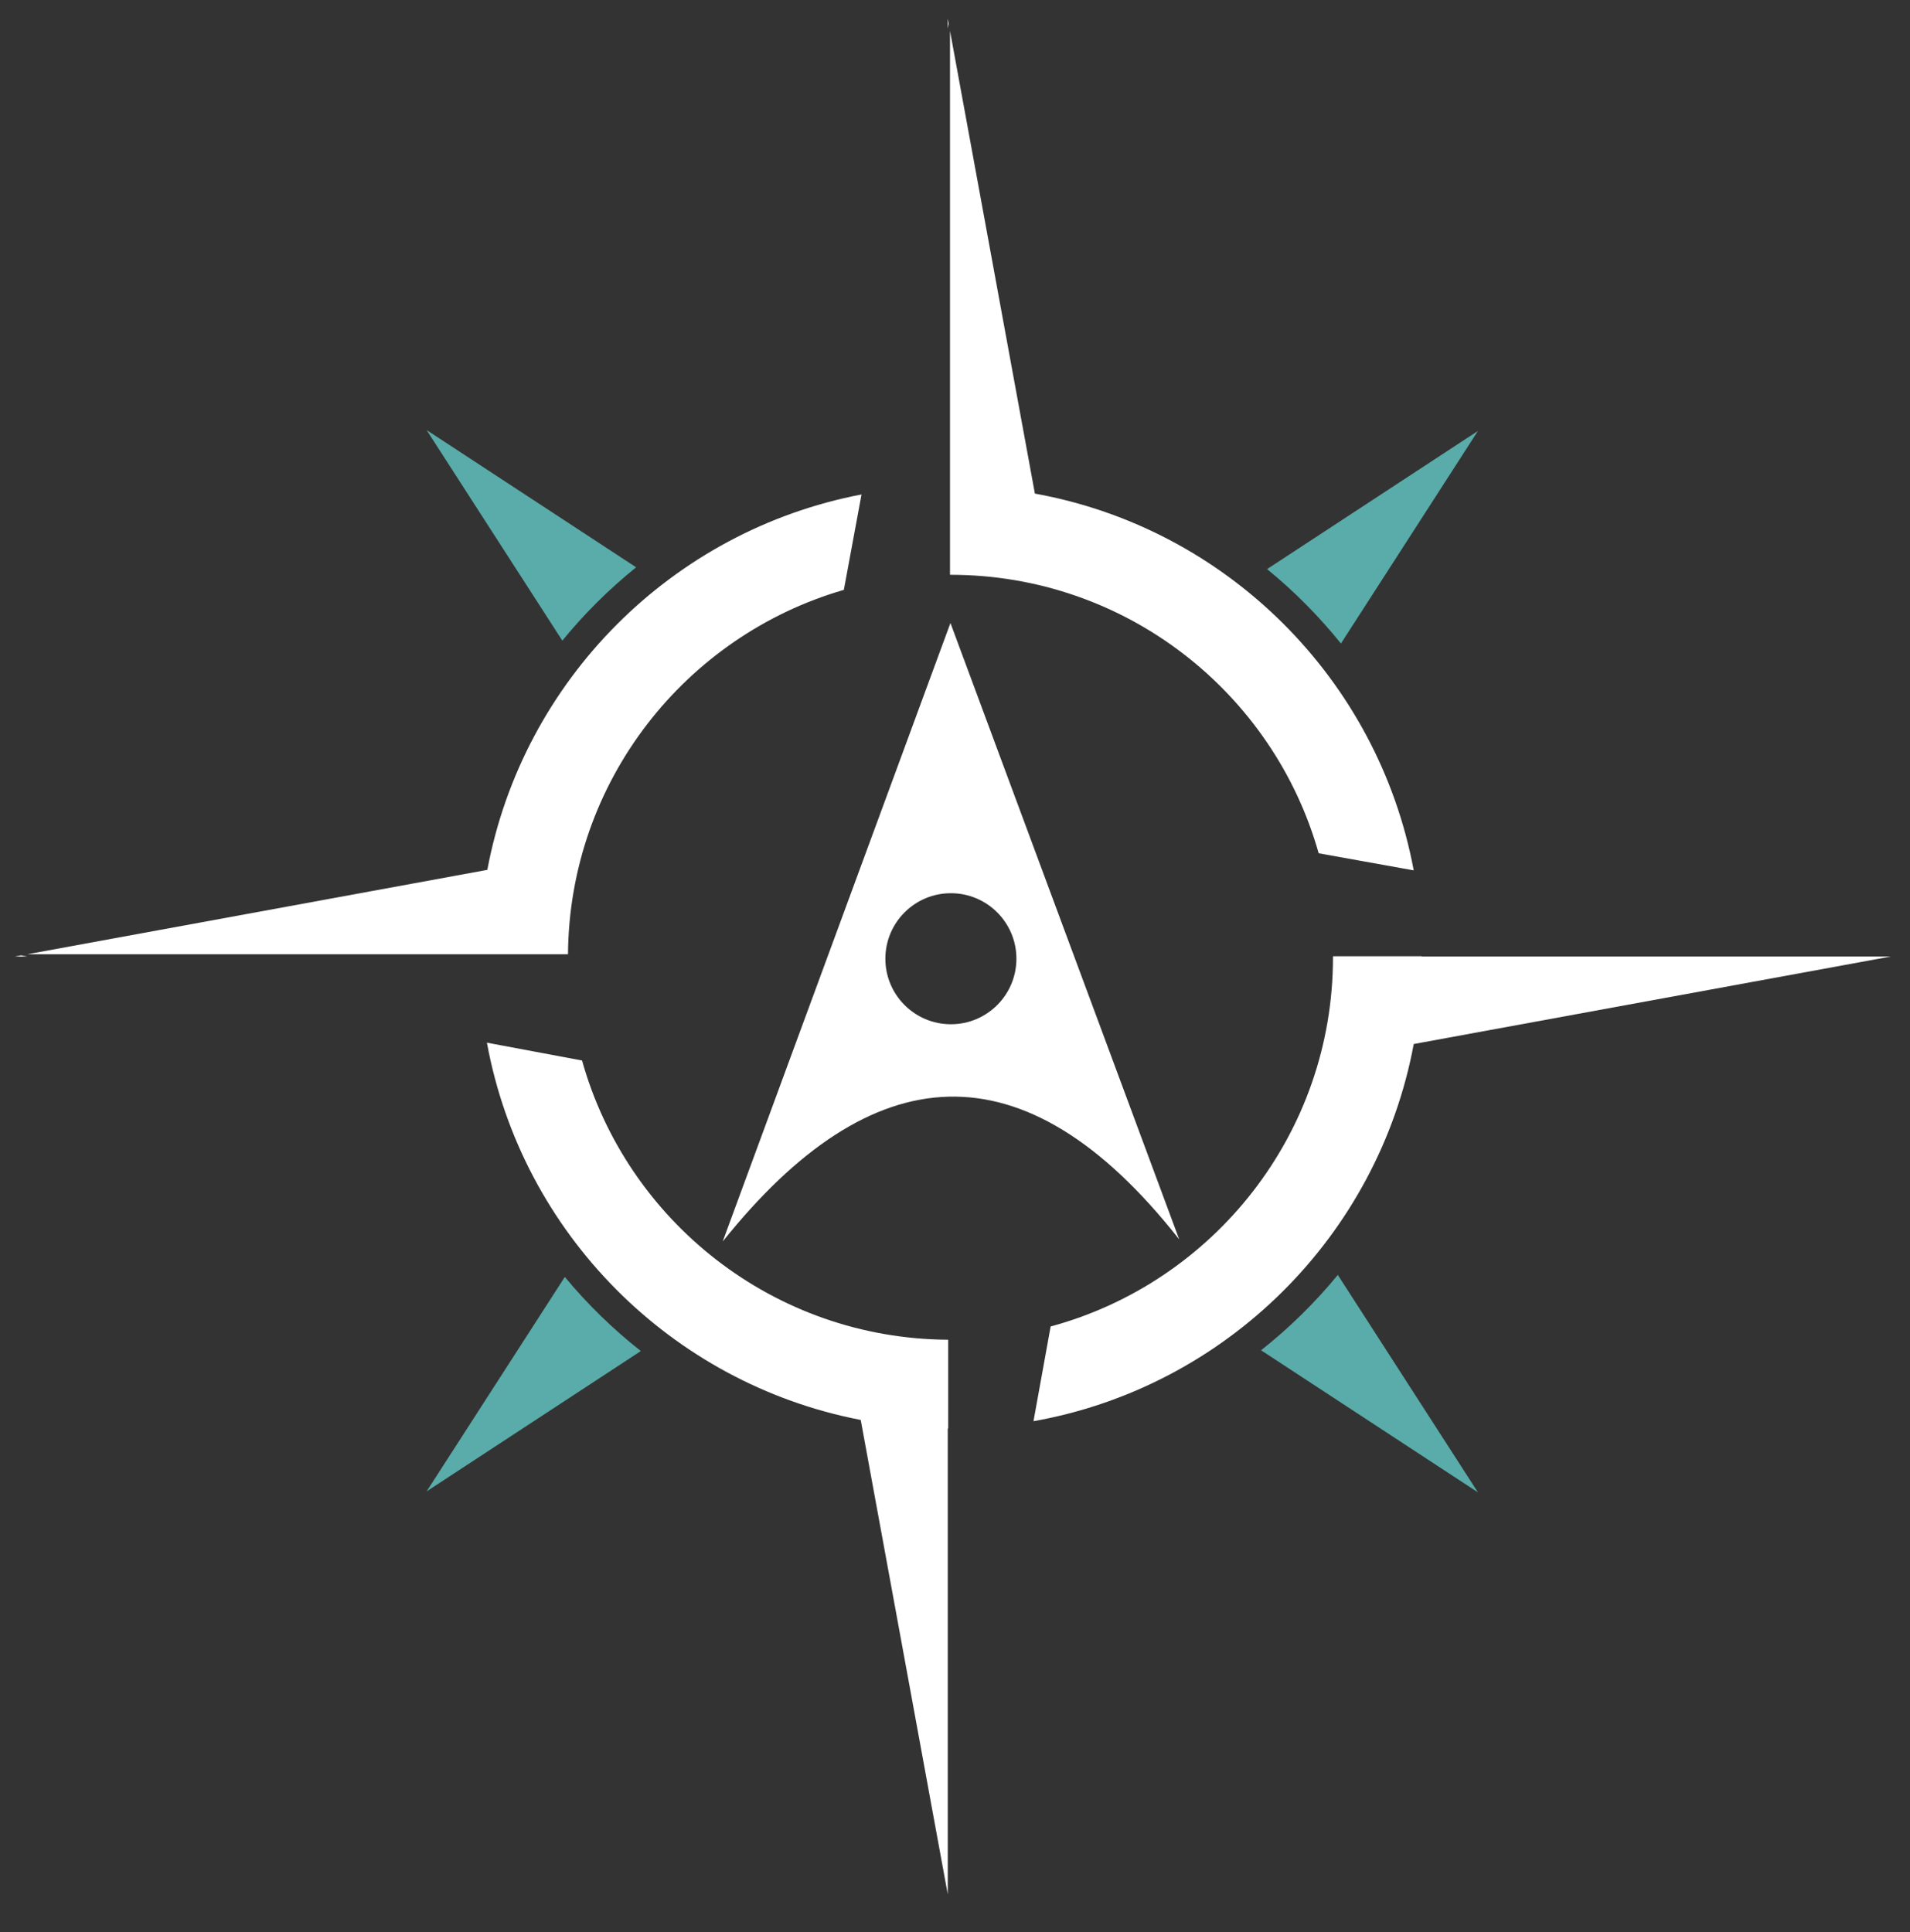 <svg xmlns="http://www.w3.org/2000/svg" id="a" viewBox="0 0 514 520"><rect x="0" y="0" width="514" height="520" fill="#333333" stroke="none"/><path d="m339.365,363.401l58.36,38.235-37.71-58.515c-6.137,7.474-13.064,14.276-20.65,20.281h0Zm-166.908.21l-57.659,37.777,37.198-57.722c6.097,7.345,12.956,14.037,20.461,19.945h0Z" style="fill:#59aca9; fill-rule:evenodd;"></path><path d="m171.187,152.68l-56.389-36.944,36.529,56.683c5.919-7.246,12.578-13.862,19.86-19.739h0Zm169.79.485l56.748-37.181-36.867,57.209c-5.913-7.347-12.576-14.064-19.881-20.028h0Z" style="fill:#59aca9; fill-rule:evenodd;"></path><path d="m278.499,132.841c51.605,9.333,92.341,49.89,101.947,101.4l-25.579-4.596c-12.191-43.249-51.937-74.95-99.086-74.95h-.126s0-146.389,0-146.389l22.844,124.535h0Zm104.103,124.521v.065h126.242l-128.391,23.551c-9.612,51.657-50.533,92.306-102.331,101.514l4.616-25.495c43.774-11.849,75.981-51.843,75.981-99.364l-.003-.272h23.886Zm-127.431,127.089h-.115s0,125.395,0,125.395l-23.424-127.693c-51.063-9.844-91.217-50.31-100.596-101.535l25.601,4.798c12.072,43.166,51.575,74.876,98.533,75.149v23.886h0ZM7.348,257.433h-3.348l1.692-.31,1.656.31h0Zm-.048-.605l123.843-22.717c9.574-51.039,49.719-91.294,100.699-101.033l-4.752,25.675c-42.64,12.353-73.881,51.537-74.238,98.075H7.3ZM255.048,7.679v-2.679l.246,1.345-.246,1.333h0Z" style="fill:#fff; fill-rule:evenodd;"></path><path d="m317.334,333.556l-61.56-165.883c-20.43,55.486-40.862,110.974-61.292,166.462,40.016-50.003,81.003-53.759,122.852-.579h0Zm-61.44-93.164c9.738,0,17.632,7.894,17.632,17.632s-7.894,17.632-17.632,17.632-17.632-7.894-17.632-17.632,7.894-17.632,17.632-17.632h0Z" style="fill:#fff; fill-rule:evenodd;"></path></svg>